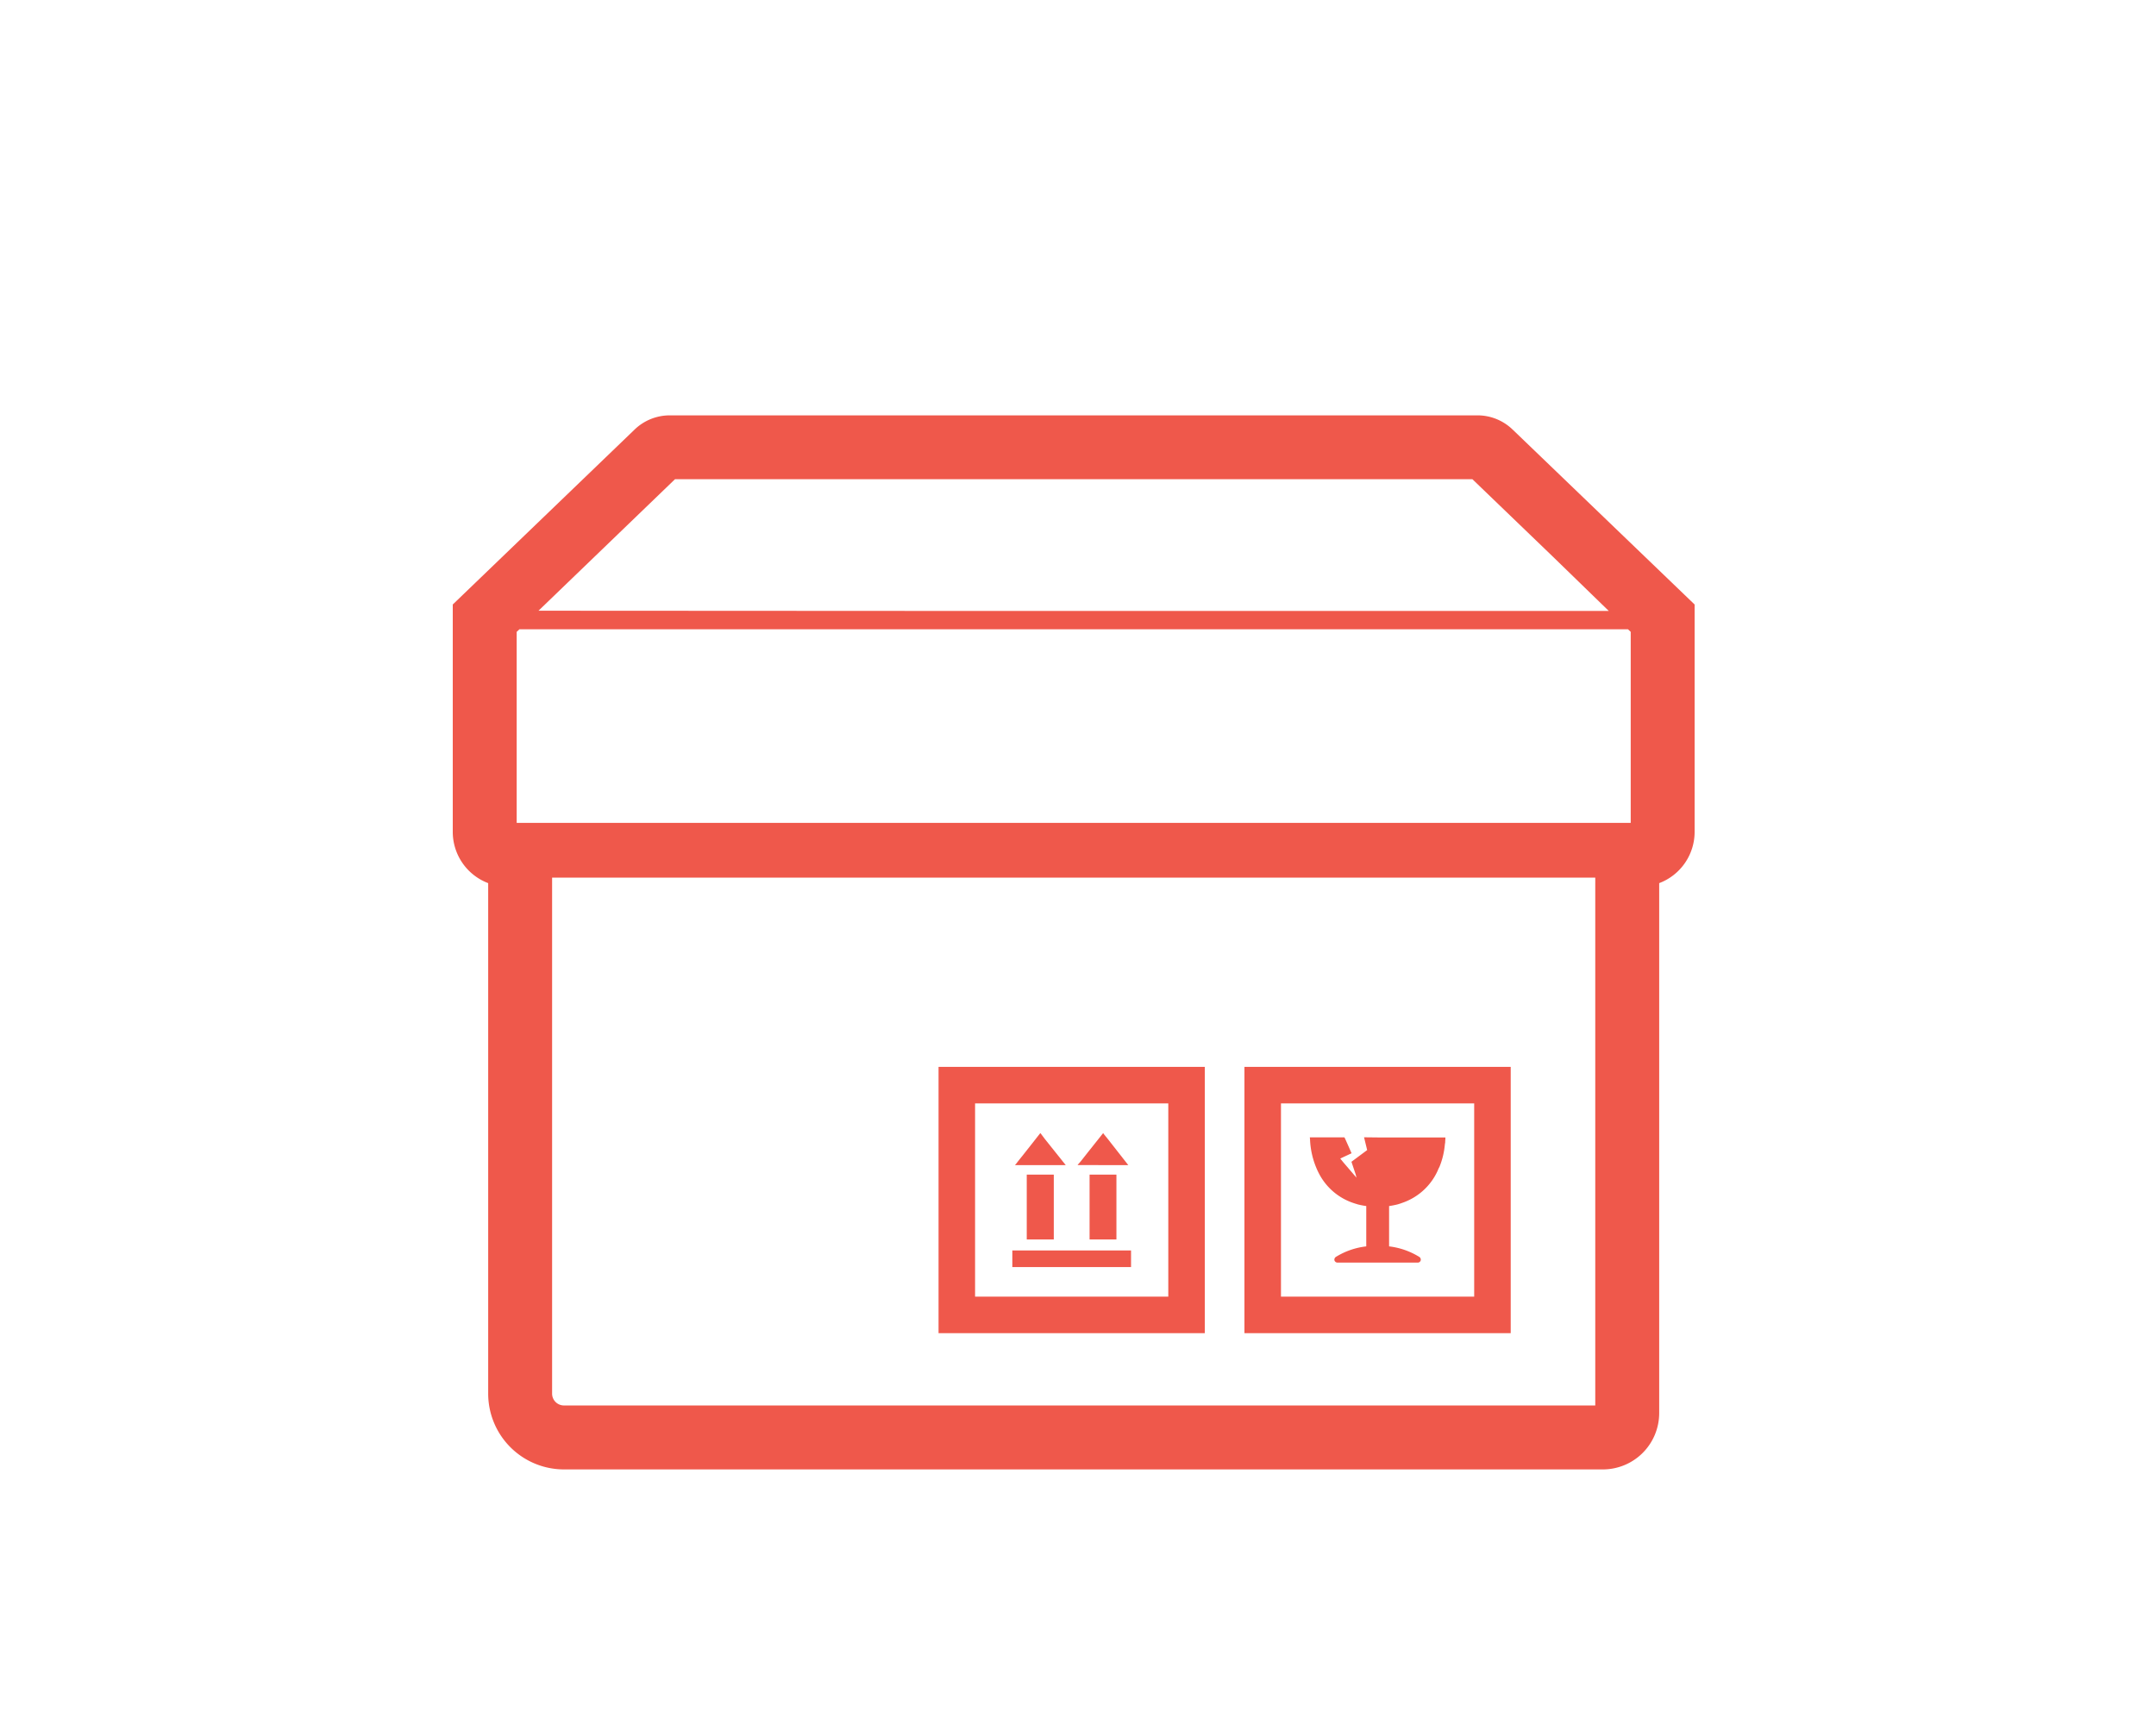 <svg xmlns="http://www.w3.org/2000/svg" xmlns:xlink="http://www.w3.org/1999/xlink" width="100" height="80" viewBox="0 0 100 80">
  <defs>
    <clipPath id="clip-path">
      <rect id="長方形_1320" data-name="長方形 1320" width="57.6" height="48.884" transform="translate(0 0)" fill="#ef584b"/>
    </clipPath>
  </defs>
  <g id="グループ_1865" data-name="グループ 1865" transform="translate(-170 -3954)">
    <g id="グループ_1625" data-name="グループ 1625" transform="translate(191 3973.263)">
      <path id="パス_19765" data-name="パス 19765" d="M8.42.671l0,0Z" fill="#ef584b"/>
      <g id="グループ_1624" data-name="グループ 1624">
        <g id="グループ_1623" data-name="グループ 1623" clip-path="url(#clip-path)">
          <path id="パス_19766" data-name="パス 19766" d="M49.171.671A2.341,2.341,0,0,0,47.529,0H10.072A2.35,2.35,0,0,0,8.421.671L0,8.772V19.321a2.543,2.543,0,0,0,1.643,2.373V45.369a3.517,3.517,0,0,0,3.516,3.515H53.348a2.614,2.614,0,0,0,2.609-2.609V21.694A2.54,2.54,0,0,0,57.6,19.321V8.772L49.169.668Zm4.448,8.4H24.83L3.977,9.06l6.332-6.1H47.292l3.7,3.56Zm-.627,36.847H5.159a.549.549,0,0,1-.551-.55V21.439H52.992ZM2.965,18.9v-8.86l.127-.119H54.509l.127.119V18.9H2.965Z" fill="#ef584b"/>
          <path id="パス_19767" data-name="パス 19767" d="M42.285,33.481v0h-.017l.144.593-.729.542.136.407.063.187.034.143-.6-.7-.131-.16-.019-.028.523-.244-.034-.076s-.136-.314-.271-.61l-.026-.051H39.753l.009.093a3.8,3.8,0,0,0,.372,1.5l.051.1a2.791,2.791,0,0,0,1.652,1.372c.042.017.093.026.135.043l.144.034c.085.016.17.034.254.042v1.872a3.432,3.432,0,0,0-1.414.491.151.151,0,0,0-.06.161.147.147,0,0,0,.136.1h3.727a.139.139,0,0,0,.136-.1.151.151,0,0,0-.06-.161,3.437,3.437,0,0,0-1.406-.491V36.67a3.742,3.742,0,0,0,.424-.085c.042-.017.084-.025.127-.042L44.1,36.5a2.792,2.792,0,0,0,1.576-1.456l.042-.1.051-.1a3.564,3.564,0,0,0,.246-1.025l.017-.11a.811.811,0,0,1,.008-.135v-.085H43.015Z" fill="#ef584b"/>
          <path id="パス_19768" data-name="パス 19768" d="M49.07,30.215H36.72v12.35H49.07ZM38.414,40.871V31.909h8.962v8.962H38.414Z" fill="#ef584b"/>
          <path id="パス_19769" data-name="パス 19769" d="M34.882,30.215H22.532v12.35h12.35ZM24.226,40.871V31.909h8.962v8.962H24.226Z" fill="#ef584b"/>
          <path id="パス_19770" data-name="パス 19770" d="M27.47,33.569l-.178-.237-.034-.043H27.25l-.72.915-.305.382-.1.13-.039.039h.007l-.007.008v.009h2.346Z" fill="#ef584b"/>
          <path id="パス_19771" data-name="パス 19771" d="M26.64,35.212h-.017v3.007h1.254V35.212H26.64Z" fill="#ef584b"/>
          <path id="パス_19772" data-name="パス 19772" d="M31.333,34.772l-.949-1.211-.168-.206-.039-.055,0,0-.011-.013-.728.915-.3.381-.111.129-.041.04h.007l-.007.009h.008l-.008.008Z" fill="#ef584b"/>
          <path id="パス_19773" data-name="パス 19773" d="M29.554,35.212h-.017v3.007h1.245V35.212H29.554Z" fill="#ef584b"/>
          <path id="パス_19774" data-name="パス 19774" d="M25.971,38.728h-.017V39.5H31.46v-.771H25.971Z" fill="#ef584b"/>
        </g>
      </g>
    </g>
    <rect id="長方形_1438" data-name="長方形 1438" width="100" height="80" transform="translate(170 3954)" fill="none"/>
  </g>
</svg>
